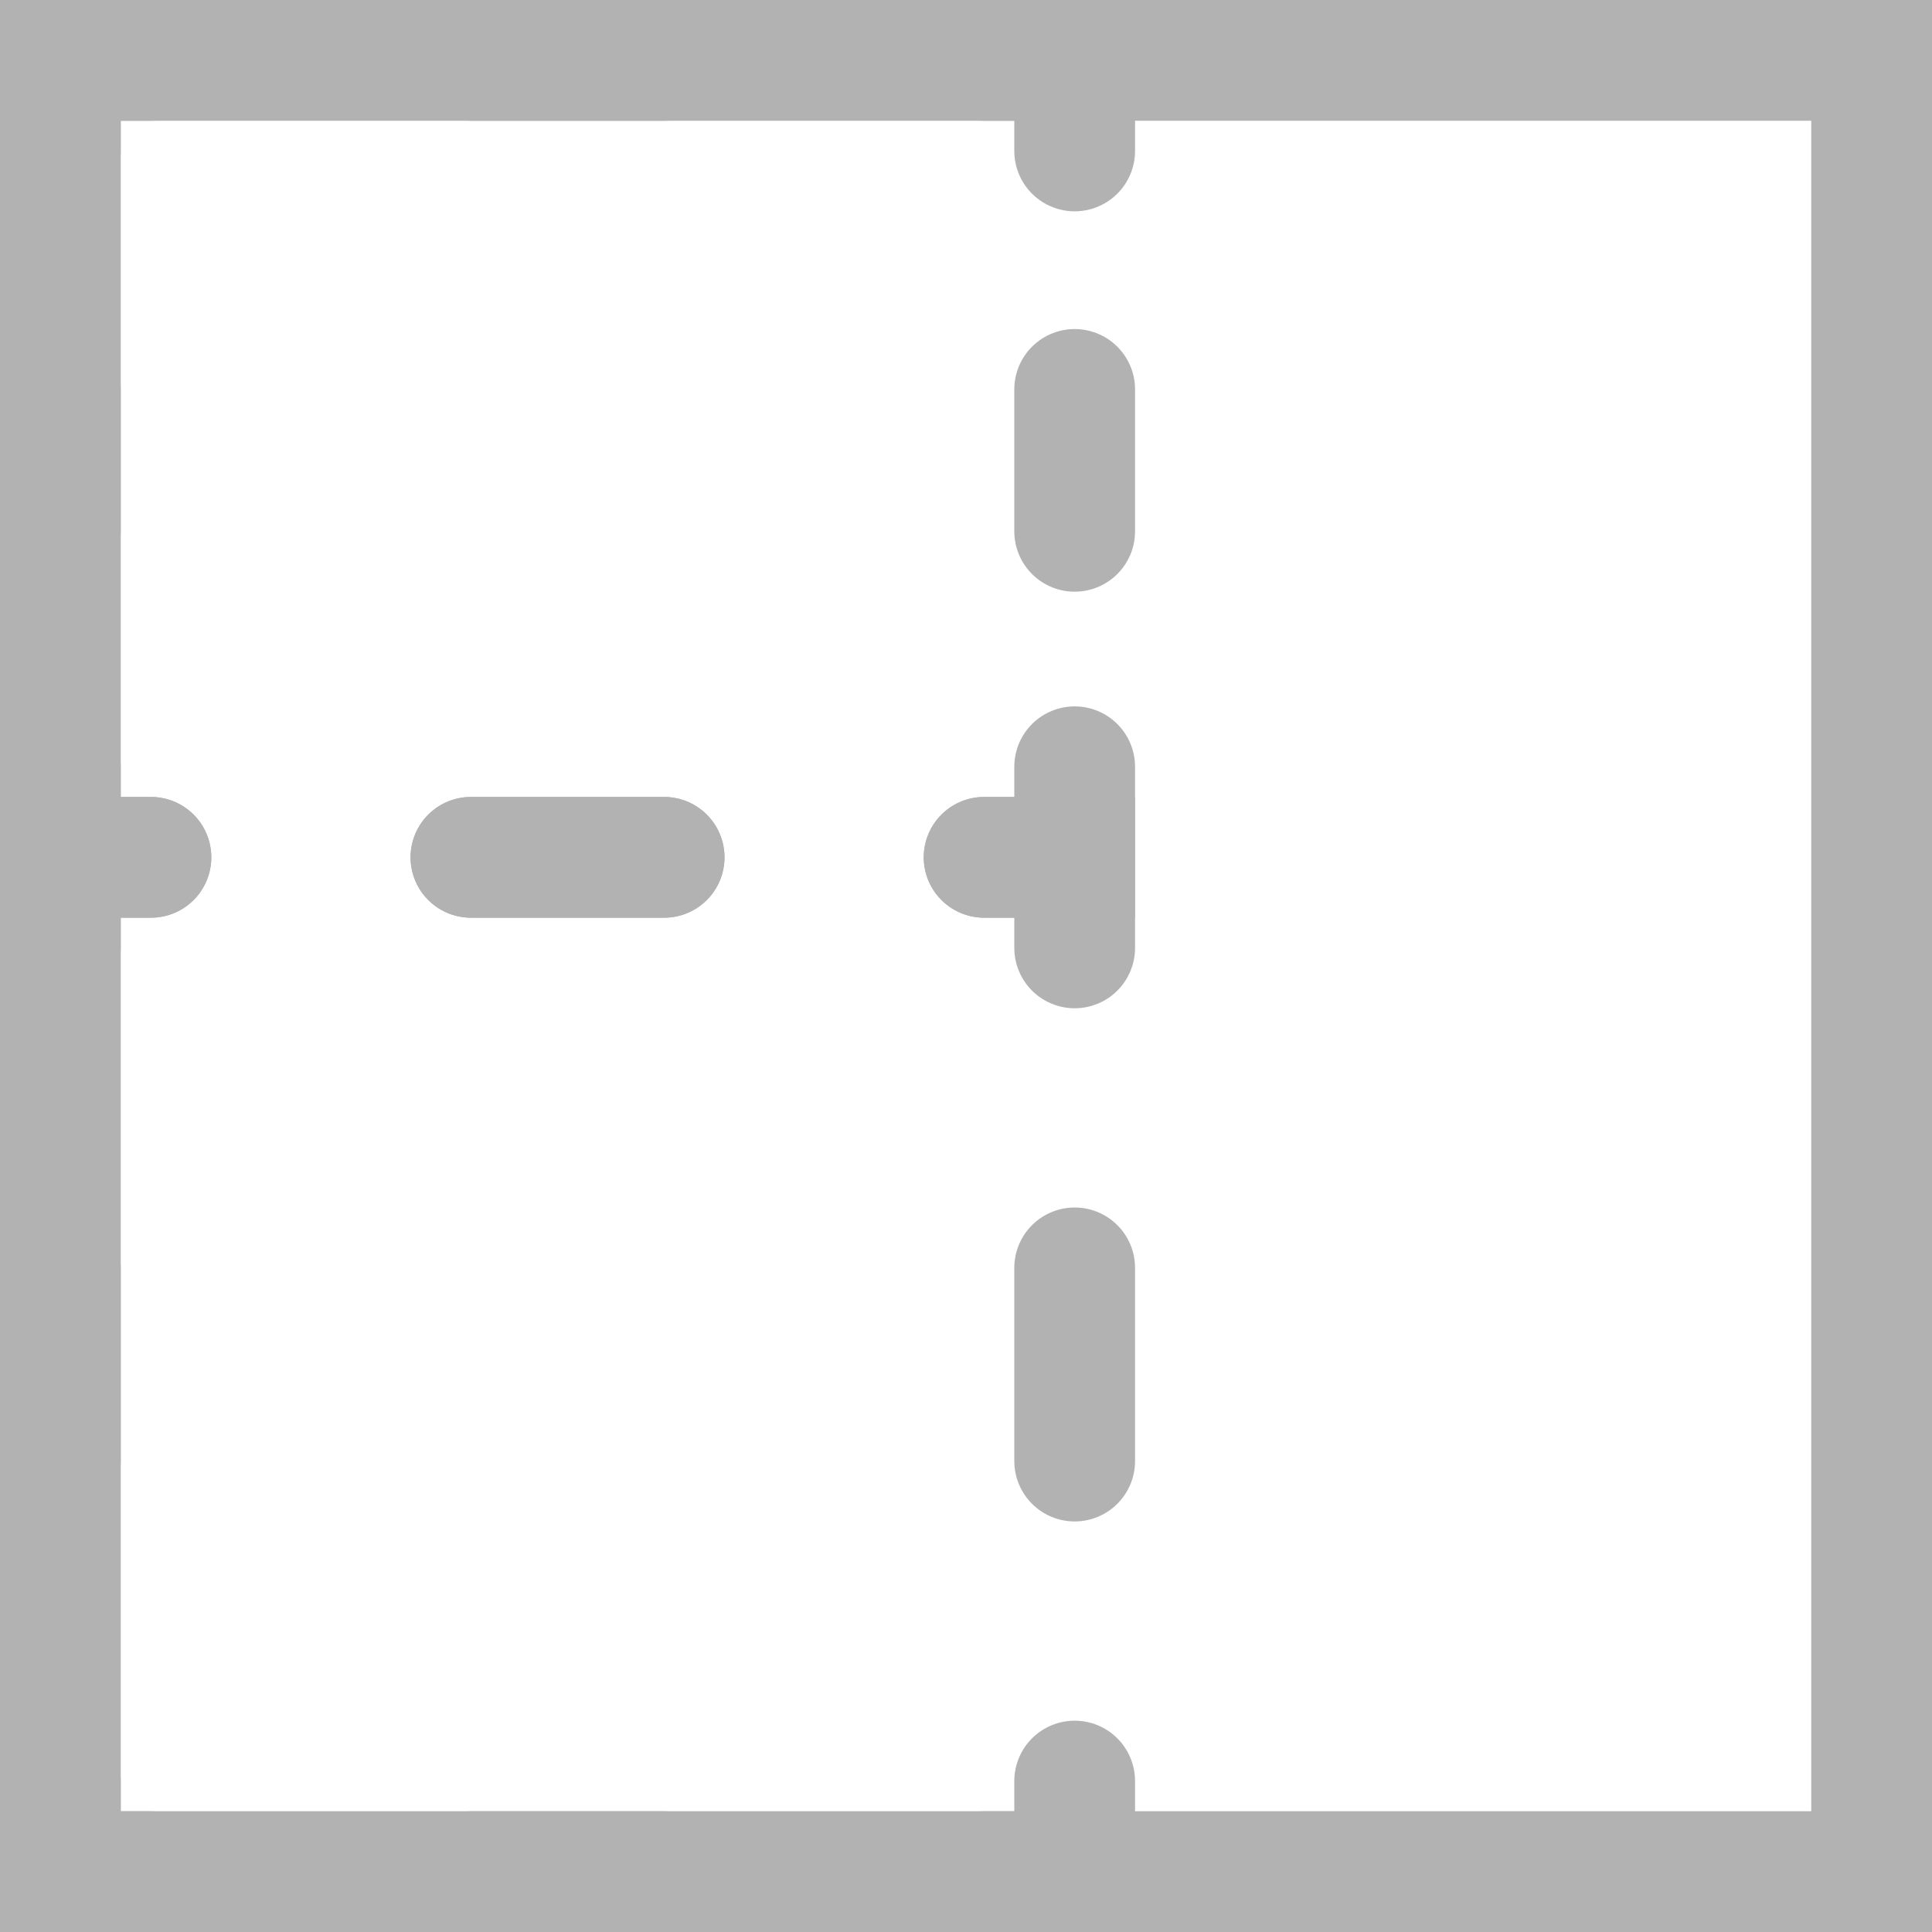 <?xml version="1.0" encoding="UTF-8"?><svg id="b" xmlns="http://www.w3.org/2000/svg" viewBox="0 0 64 64"><rect x="2" y="2" width="60" height="60" style="fill:none; stroke:#b2b2b2; stroke-linecap:round; stroke-miterlimit:10; stroke-width:4px;"/><polyline points="35.6 59 35.6 62 32.6 62" style="fill:none; stroke:#b2b2b2; stroke-linecap:round; stroke-miterlimit:10; stroke-width:4px;"/><line x1="22" y1="62" x2="10.3" y2="62" style="fill:none; stroke:#b2b2b2; stroke-dasharray:0 0 6.4 10.6; stroke-linecap:round; stroke-miterlimit:10; stroke-width:4px;"/><polyline points="5 62 2 62 2 59" style="fill:none; stroke:#b2b2b2; stroke-linecap:round; stroke-miterlimit:10; stroke-width:4px;"/><line x1="2" y1="48.4" x2="2" y2="36.7" style="fill:none; stroke:#b2b2b2; stroke-dasharray:0 0 6.4 10.6; stroke-linecap:round; stroke-miterlimit:10; stroke-width:4px;"/><polyline points="2 31.4 2 28.4 5 28.4" style="fill:none; stroke:#b2b2b2; stroke-linecap:round; stroke-miterlimit:10; stroke-width:4px;"/><line x1="15.6" y1="28.4" x2="27.3" y2="28.4" style="fill:none; stroke:#b2b2b2; stroke-dasharray:0 0 6.4 10.6; stroke-linecap:round; stroke-miterlimit:10; stroke-width:4px;"/><polyline points="32.6 28.4 35.6 28.4 35.6 31.4" style="fill:none; stroke:#b2b2b2; stroke-linecap:round; stroke-miterlimit:10; stroke-width:4px;"/><line x1="35.6" y1="42" x2="35.6" y2="53.7" style="fill:none; stroke:#b2b2b2; stroke-dasharray:0 0 6.4 10.6; stroke-linecap:round; stroke-miterlimit:10; stroke-width:4px;"/><polyline points="35.6 5 35.6 2 32.6 2" style="fill:none; stroke:#b2b2b2; stroke-linecap:round; stroke-miterlimit:10; stroke-width:4px;"/><line x1="22" y1="2" x2="10.3" y2="2" style="fill:none; stroke:#b2b2b2; stroke-dasharray:0 0 6.4 10.6; stroke-linecap:round; stroke-miterlimit:10; stroke-width:4px;"/><polyline points="5 2 2 2 2 5" style="fill:none; stroke:#b2b2b2; stroke-linecap:round; stroke-miterlimit:10; stroke-width:4px;"/><line x1="2" y1="12.9" x2="2" y2="21.5" style="fill:none; stroke:#b2b2b2; stroke-dasharray:0 0 4.7 7.9; stroke-linecap:round; stroke-miterlimit:10; stroke-width:4px;"/><polyline points="2 25.4 2 28.4 5 28.4" style="fill:none; stroke:#b2b2b2; stroke-linecap:round; stroke-miterlimit:10; stroke-width:4px;"/><line x1="15.6" y1="28.4" x2="27.3" y2="28.4" style="fill:none; stroke:#b2b2b2; stroke-dasharray:0 0 6.4 10.6; stroke-linecap:round; stroke-miterlimit:10; stroke-width:4px;"/><polyline points="32.6 28.4 35.6 28.4 35.6 25.4" style="fill:none; stroke:#b2b2b2; stroke-linecap:round; stroke-miterlimit:10; stroke-width:4px;"/><line x1="35.6" y1="17.6" x2="35.6" y2="8.9" style="fill:none; stroke:#b2b2b2; stroke-dasharray:0 0 4.7 7.9; stroke-linecap:round; stroke-miterlimit:10; stroke-width:4px;"/></svg>